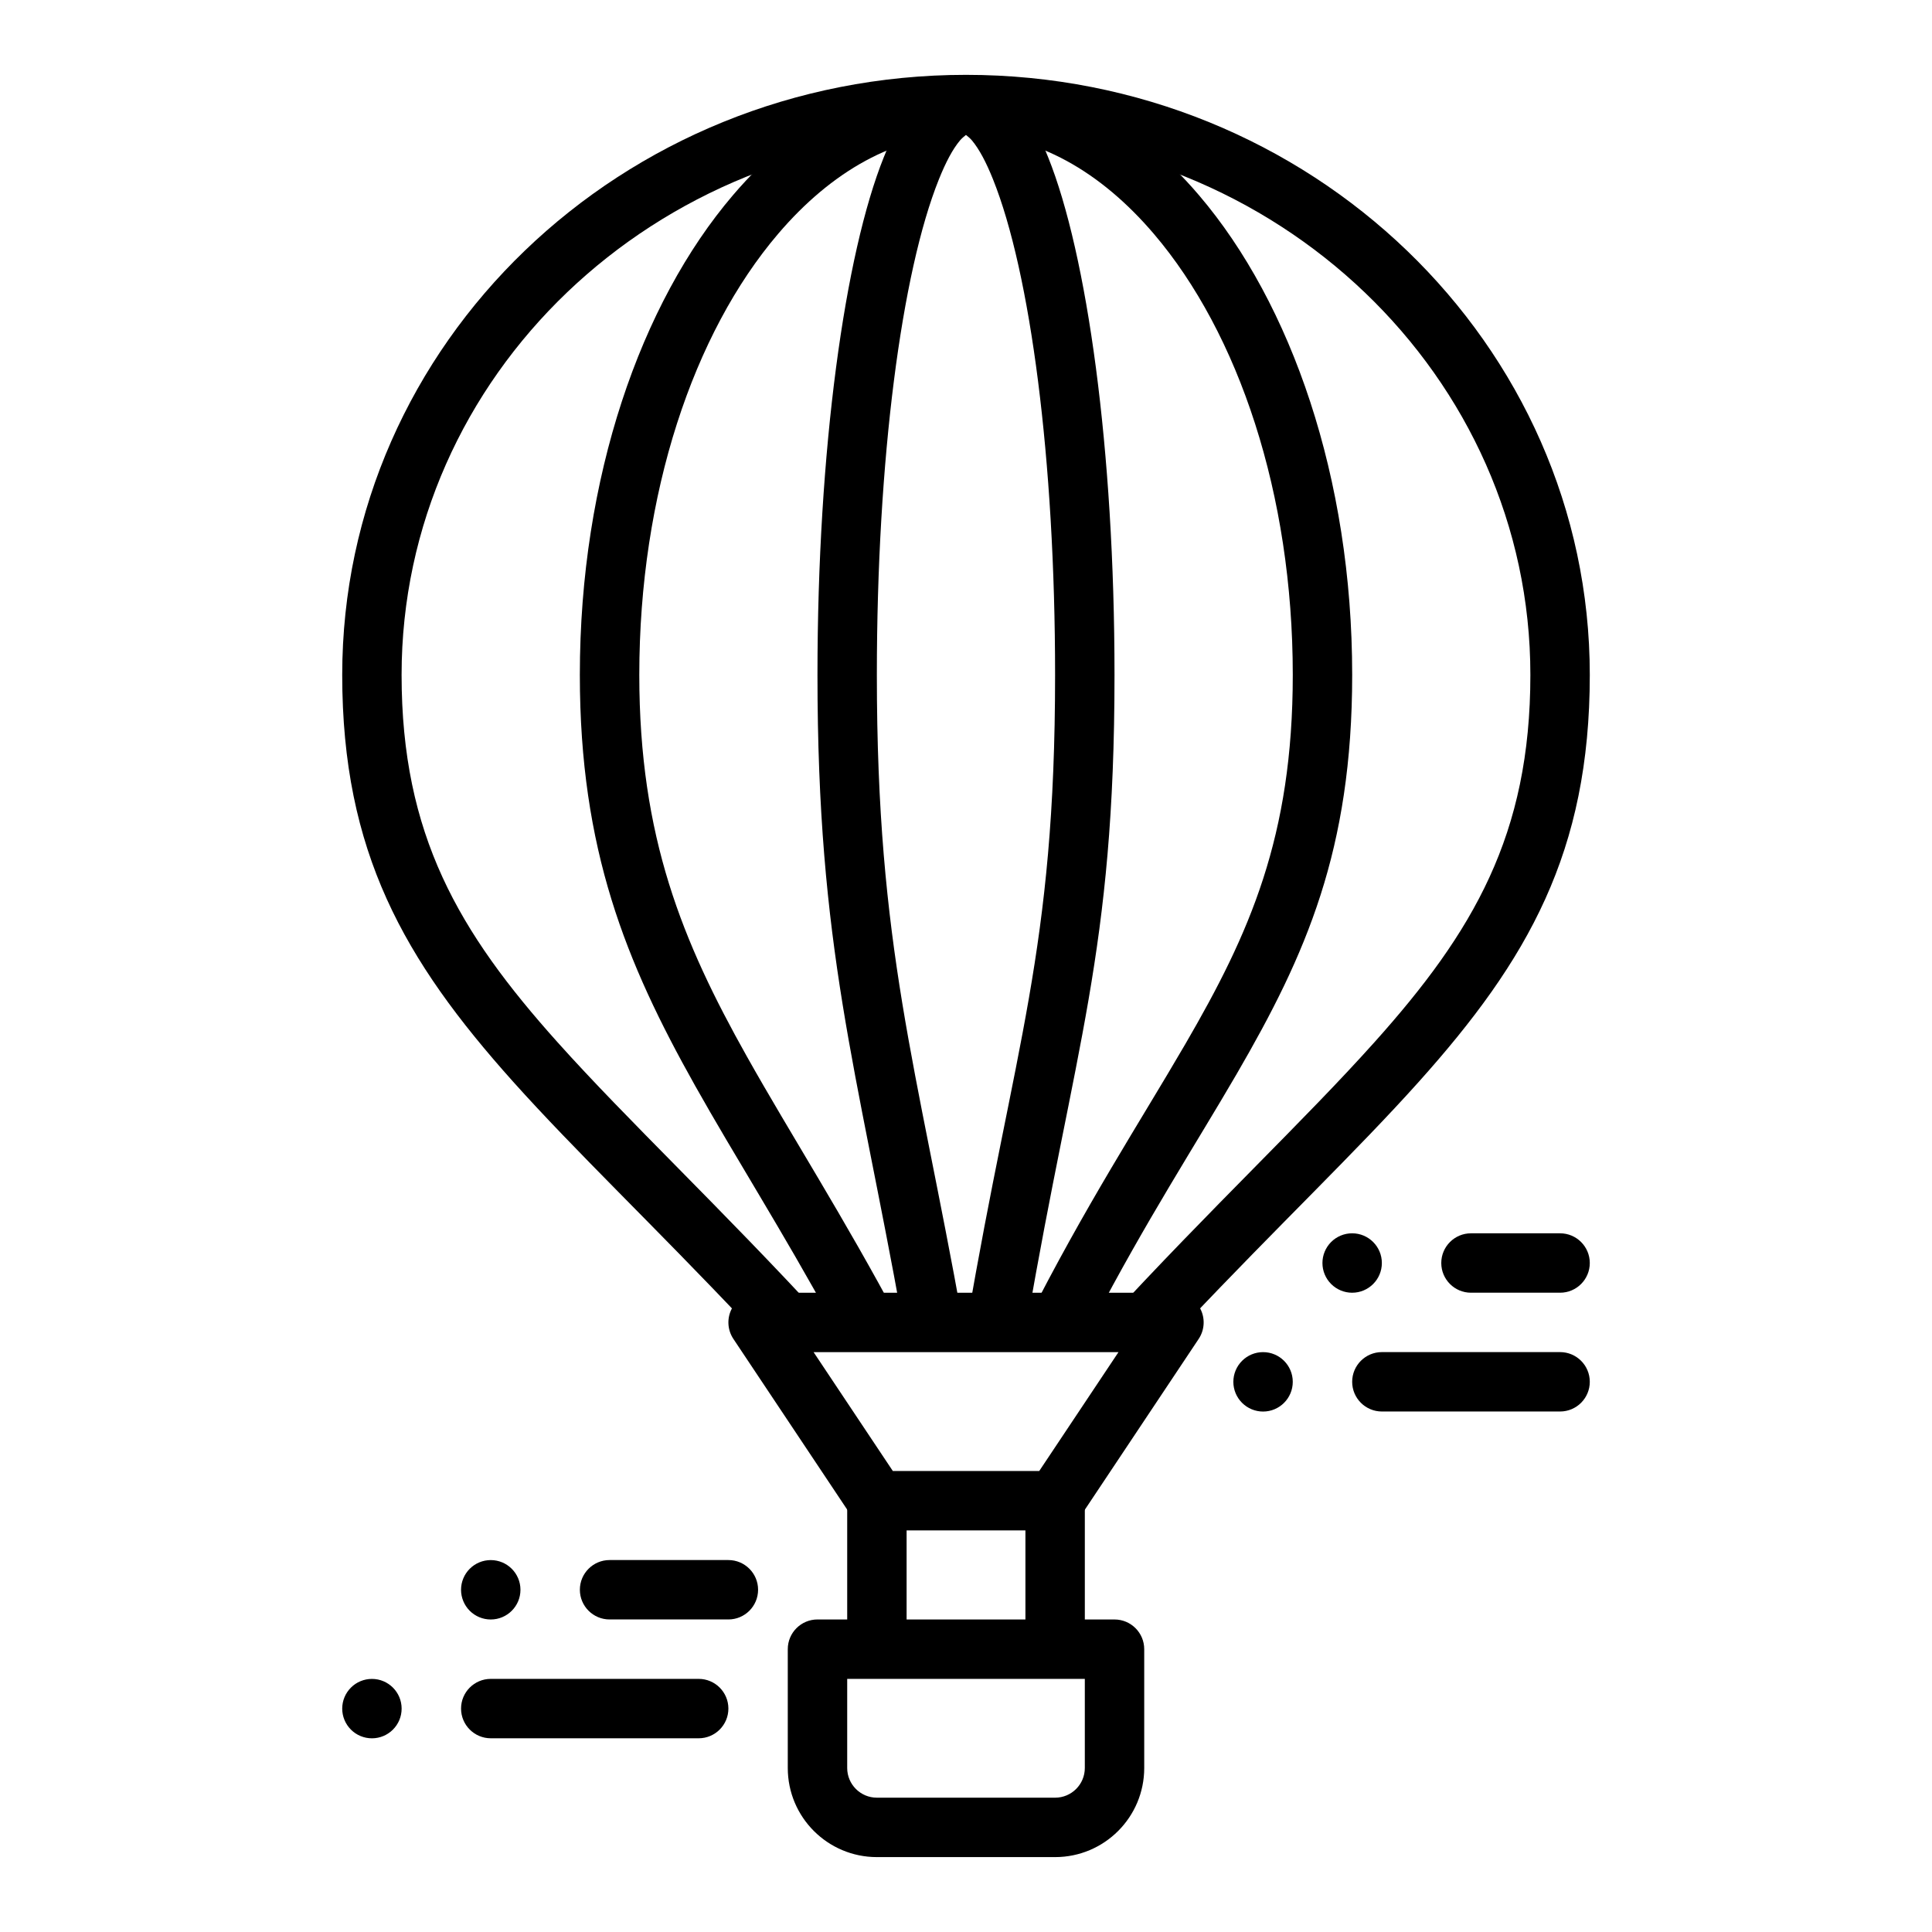 <?xml version="1.0" encoding="UTF-8"?>
<!-- Uploaded to: ICON Repo, www.iconrepo.com, Generator: ICON Repo Mixer Tools -->
<svg fill="#000000" width="800px" height="800px" version="1.1" viewBox="144 144 512 512" xmlns="http://www.w3.org/2000/svg">
 <g fill-rule="evenodd">
  <path d="m447.23 581.05c0-4.348-3.527-7.871-7.871-7.871l-78.719-0.004c-4.344 0-7.871 3.523-7.871 7.871v31.488c0 13.043 10.574 23.617 23.617 23.617h47.23c13.043 0 23.617-10.574 23.617-23.617zm-15.742 7.871v23.613c0 4.348-3.527 7.871-7.871 7.871h-47.23c-4.344 0-7.871-3.523-7.871-7.871v-23.613z"/>
  <path d="m461.66 498.83c1.609-2.414 1.762-5.519 0.395-8.082-1.375-2.559-4.039-4.156-6.941-4.156h-110.21c-2.902 0-5.566 1.598-6.941 4.156-1.371 2.559-1.219 5.664 0.395 8.082l31.488 47.23c1.457 2.191 3.914 3.508 6.551 3.508h47.23c2.633 0 5.09-1.316 6.551-3.508zm-21.258 3.508-20.992 31.488h-38.805s-20.992-31.488-20.992-31.488z"/>
  <path d="m384.26 541.69v39.359h-15.742v-39.359z"/>
  <path d="m431.49 541.69v39.359h-15.742v-39.359z"/>
  <path d="m341.5 494.46c-24.191-25.609-44.98-45.344-61.504-63.785-28.945-32.309-45.305-60.914-45.305-107.82 0-87.836 73.988-159.02 165.31-159.02s165.31 71.32 165.31 159.02c0 46.91-16.359 75.516-45.305 107.82-16.523 18.445-37.312 38.18-61.504 63.785h-21.5c28.379-30.82 52.547-53.387 71.273-74.297 26.16-29.199 41.289-54.914 41.289-97.312 0-79.184-67.109-143.27-149.57-143.27-82.461 0-149.57 63.961-149.57 143.27 0 42.398 15.129 68.117 41.289 97.312 18.727 20.906 42.895 43.477 71.273 74.297z"/>
  <path d="m364.59 494.46c-13.391-24.504-25.938-44.129-36.398-62.773-18.359-32.715-30.527-62.551-30.527-108.84 0-52.277 16.121-98.473 40.574-127.12 9.07-10.629 19.285-18.887 30.277-24.332 9.949-4.938 53.004-4.938 62.953 0 11.004 5.457 21.23 13.73 30.301 24.371 24.449 28.68 40.574 74.887 40.574 127.08 0 46.383-12.188 74.051-30.582 105.72-10.902 18.758-24.074 38.988-38.086 65.891h-17.688c15.531-30.805 30.172-53.184 42.156-73.801 17.027-29.309 28.457-54.875 28.457-97.809 0-47.934-14.352-90.52-36.809-116.86-13.996-16.422-31.109-26.41-49.781-26.41s-35.785 9.965-49.781 26.371c-22.457 26.316-36.809 68.887-36.809 116.9 0 43.027 11.445 70.723 28.512 101.13 11.562 20.602 25.609 42.391 40.539 70.477z"/>
  <path d="m383.2 494.46c-12.289-68.289-22.562-99.125-22.562-171.61 0-59.797 7.258-111.55 17.594-137.23 2.211-5.512 4.644-9.949 7.148-13.266 4.816-0.426 9.691-0.645 14.617-0.645 4.93 0 9.801 0.219 14.617 0.645 2.496 3.32 4.938 7.769 7.148 13.297 10.336 25.719 17.594 77.508 17.594 137.2 0 73.578-10.586 98.426-23.121 171.61h-15.941c12.57-73.73 23.316-98.164 23.316-171.61 0-57.121-6.566-106.72-16.453-131.33-1.785-4.449-3.621-7.973-5.613-10.344-0.441-0.52-1.156-1.109-1.551-1.418-0.395 0.309-1.109 0.898-1.551 1.418-2 2.363-3.824 5.879-5.613 10.32-9.887 24.578-16.453 74.141-16.453 131.35 0 72.375 10.438 102.81 22.773 171.61z"/>
  <path d="m234.69 596.8c0 2.086 0.832 4.09 2.309 5.566 1.473 1.477 3.477 2.305 5.566 2.305 4.344 0 7.871-3.523 7.871-7.871s-3.527-7.871-7.871-7.871c-2.09 0-4.094 0.828-5.566 2.305-1.477 1.477-2.309 3.477-2.309 5.566z"/>
  <path d="m470.85 510.2c0 2.09 0.832 4.09 2.309 5.566 1.477 1.477 3.477 2.309 5.566 2.309 4.348 0 7.871-3.527 7.871-7.875s-3.523-7.871-7.871-7.871c-2.09 0-4.09 0.828-5.566 2.305-1.477 1.477-2.309 3.481-2.309 5.566z"/>
  <path d="m266.18 565.31c0 2.086 0.832 4.09 2.305 5.566 1.477 1.477 3.481 2.305 5.566 2.305 4.348 0 7.875-3.523 7.875-7.871s-3.527-7.871-7.875-7.871c-2.086 0-4.09 0.828-5.566 2.305-1.473 1.477-2.305 3.477-2.305 5.566z"/>
  <path d="m494.46 478.71c0 2.09 0.828 4.09 2.305 5.566 1.477 1.477 3.481 2.309 5.566 2.309 4.348 0 7.875-3.527 7.875-7.875s-3.527-7.871-7.875-7.871c-2.086 0-4.09 0.828-5.566 2.305-1.477 1.477-2.305 3.481-2.305 5.566z"/>
  <path d="m329.16 588.92h-55.105c-4.344 0-7.871 3.527-7.871 7.871s3.527 7.871 7.871 7.871h55.105c4.344 0 7.871-3.527 7.871-7.871s-3.527-7.871-7.871-7.871z"/>
  <path d="m557.44 502.32h-47.23c-4.344 0-7.871 3.527-7.871 7.871s3.527 7.871 7.871 7.871h47.23c4.344 0 7.871-3.527 7.871-7.871s-3.527-7.871-7.871-7.871z"/>
  <path d="m337.03 557.43h-31.488c-4.344 0-7.871 3.527-7.871 7.871s3.527 7.871 7.871 7.871h31.488c4.344 0 7.871-3.527 7.871-7.871s-3.527-7.871-7.871-7.871z"/>
  <path d="m557.44 470.84h-23.617c-4.344 0-7.871 3.527-7.871 7.871s3.527 7.871 7.871 7.871h23.617c4.344 0 7.871-3.527 7.871-7.871s-3.527-7.871-7.871-7.871z"/>
 </g>
</svg>